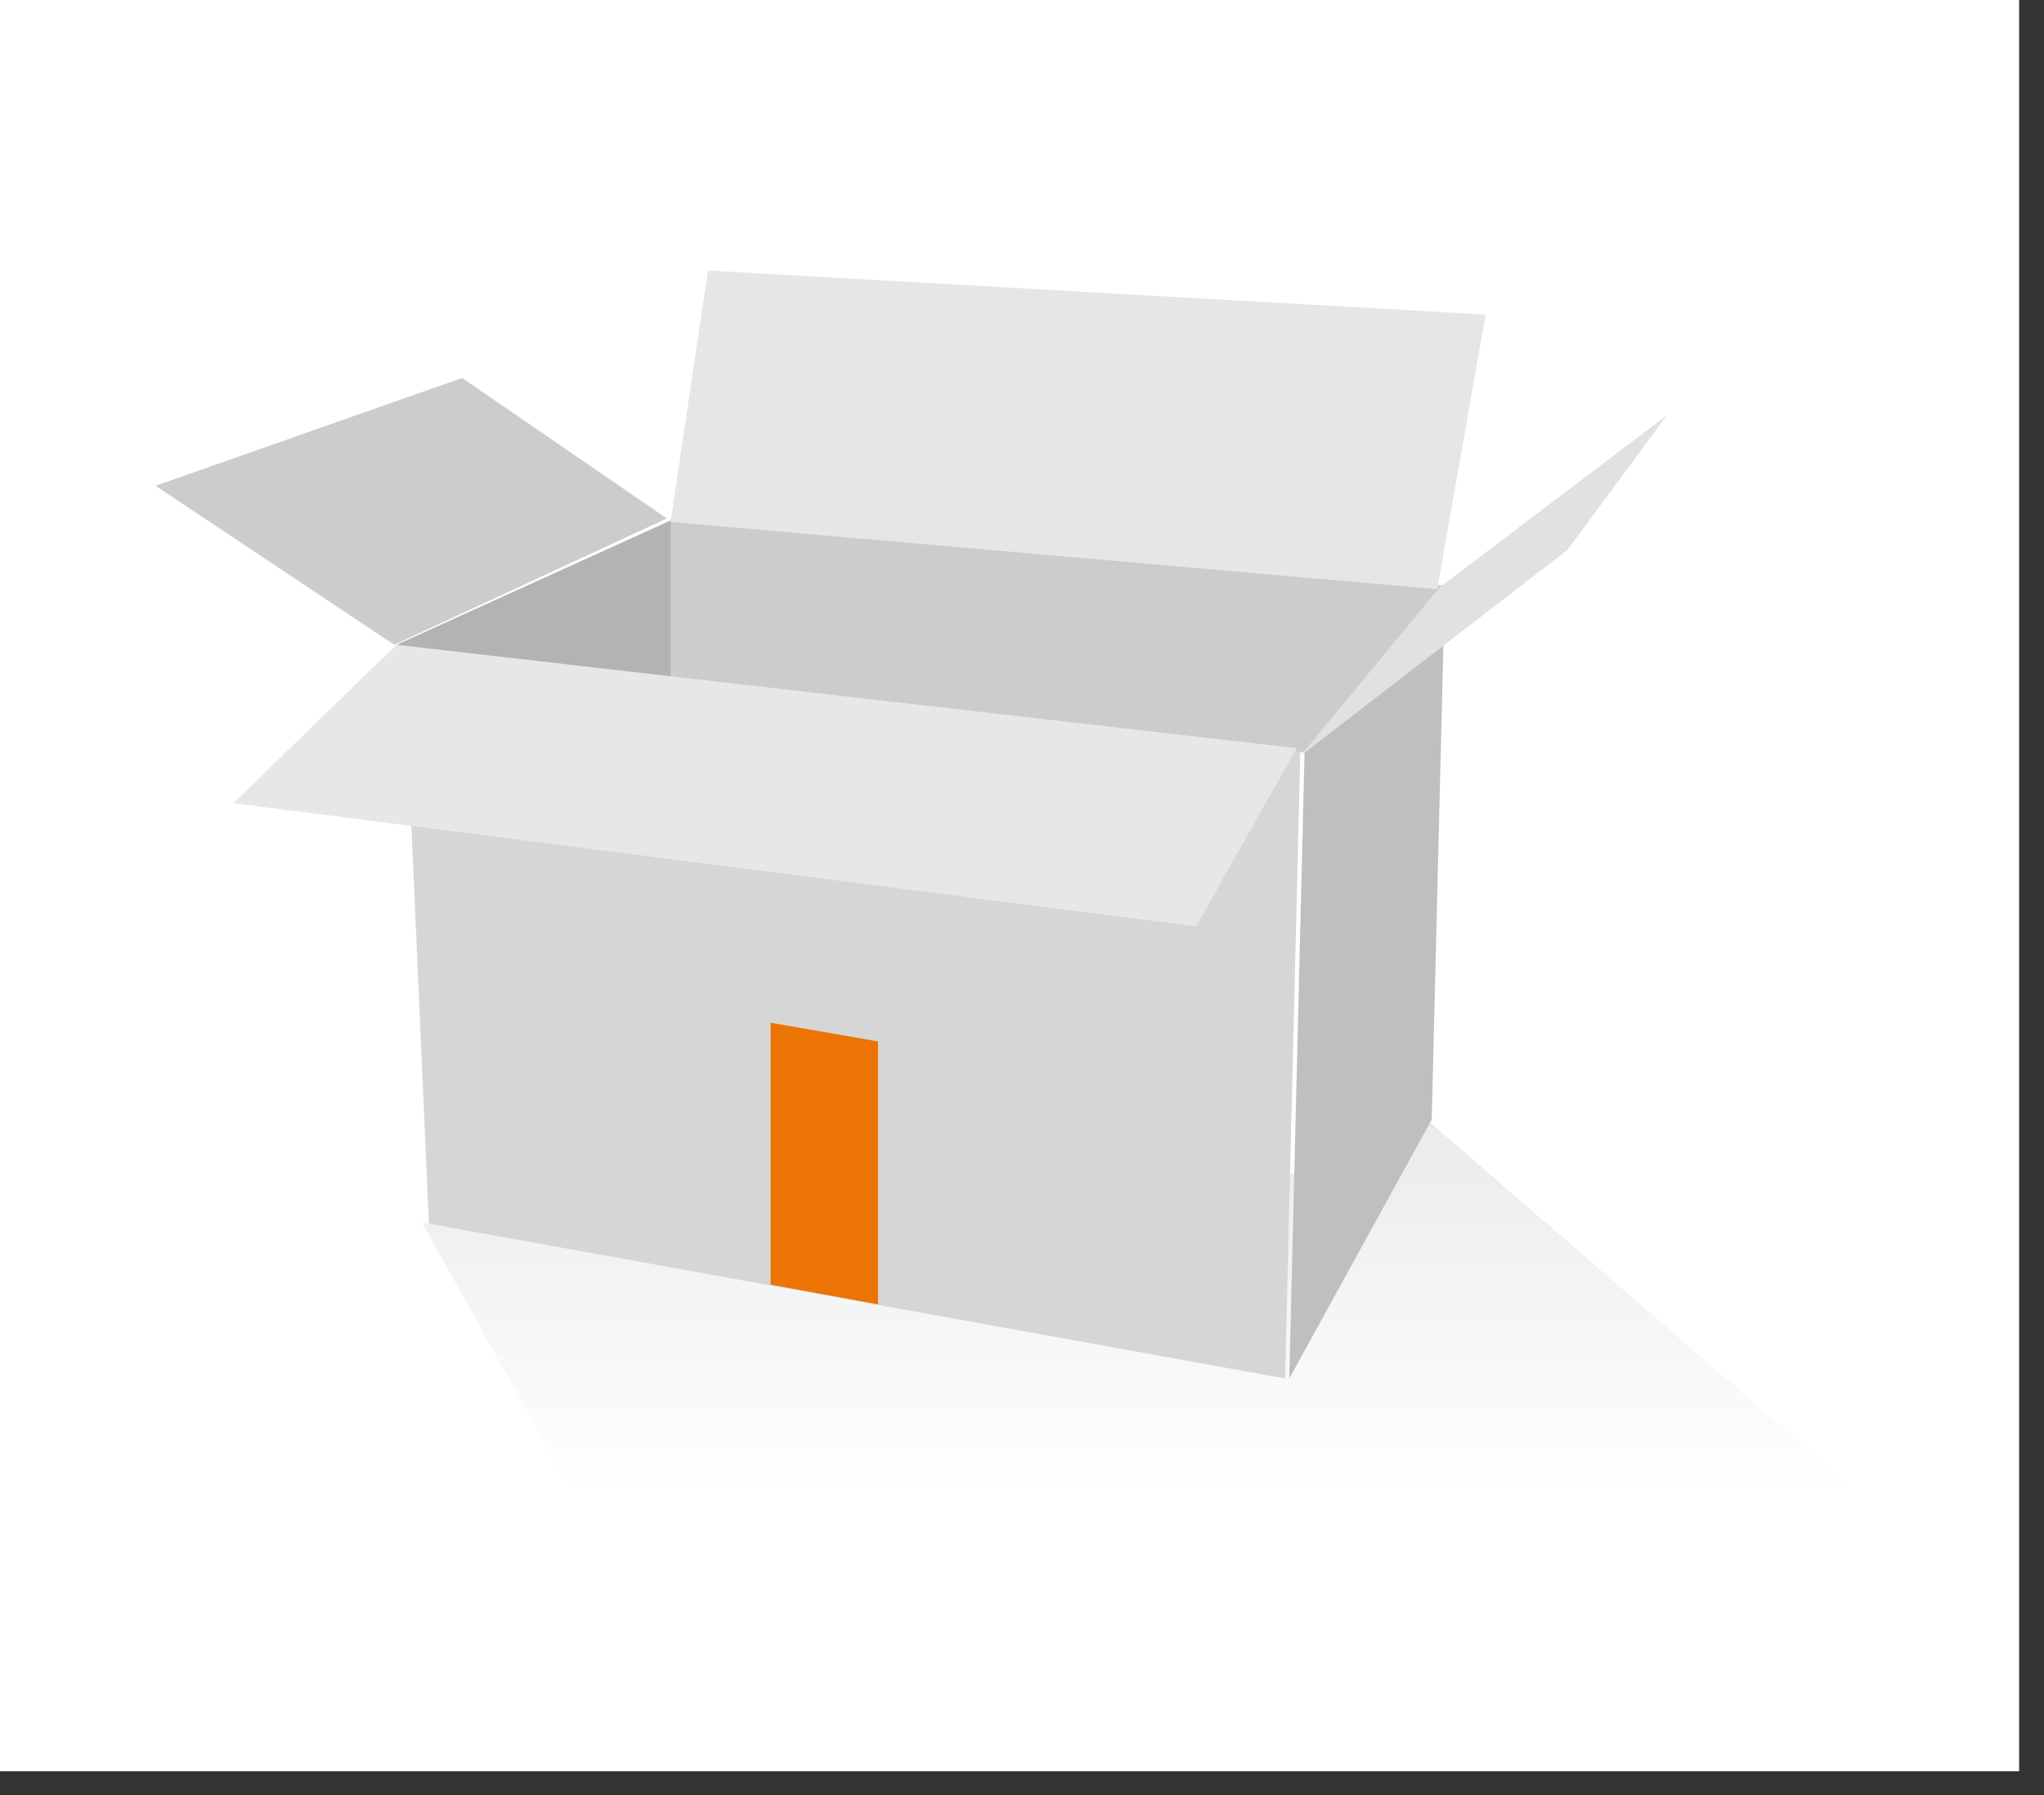 <svg width="82" height="72" viewBox="0 0 82 72" fill="none" xmlns="http://www.w3.org/2000/svg">
<rect x="0" y="0" width="82" height="72" fill="#333333" stroke="none"/>
<rect width="81.003" height="71.045" transform="translate(-0.001)" fill="white"/>
<path opacity="0.4" d="M16.942 49.061C57.391 49.061 57.214 44.886 57.214 44.886L74.908 60.195H23.148L16.942 49.061Z" fill="url(#paint0_linear_1816_5674)"/>
<path d="M16.199 26.159L17.206 49.079L51.555 55.29C51.555 55.29 52.167 29.964 52.167 30.139C52.167 30.314 16.199 26.159 16.199 26.159Z" fill="#D6D6D6"/>
<path d="M57.437 44.907L51.722 55.29L52.337 30.143L57.964 23.483L57.437 44.907Z" fill="#BFBFBF"/>
<path d="M6.241 19.484L18.539 15.16L26.752 20.795L15.816 25.861L6.241 19.484Z" fill="#CCCCCC"/>
<path d="M27.049 27.348C27.049 26.432 27.049 23.293 27.049 21.811C27.049 21.201 27.049 20.808 27.049 20.808L15.902 25.866L16.036 26.083L27.049 27.348Z" fill="#B3B3B3"/>
<path d="M57.965 23.49L26.901 20.808V27.402L52.317 30.172L57.965 23.49Z" fill="#CCCCCC"/>
<path d="M9.362 32.215L47.981 37.157L52.019 30.009L15.901 25.861L9.362 32.215Z" fill="#E7E7E7"/>
<path d="M62.877 22.063L52.168 30.32L57.74 23.572L66.882 16.646L62.877 22.063Z" fill="#E1E1E1"/>
<path d="M28.402 10.85L26.901 20.934L57.658 23.632L59.6 12.619L28.402 10.85Z" fill="#E6E6E6"/>
<path d="M35.224 41.769L30.914 41.022V51.526L35.224 52.317V41.769Z" fill="#EC7404"/>
<defs>
<linearGradient id="paint0_linear_1816_5674" x1="80.243" y1="59.884" x2="80.243" y2="41.752" gradientUnits="userSpaceOnUse">
<stop stop-color="white"/>
<stop offset="0.995" stop-color="#C2C2C2"/>
</linearGradient>
</defs>
</svg>

